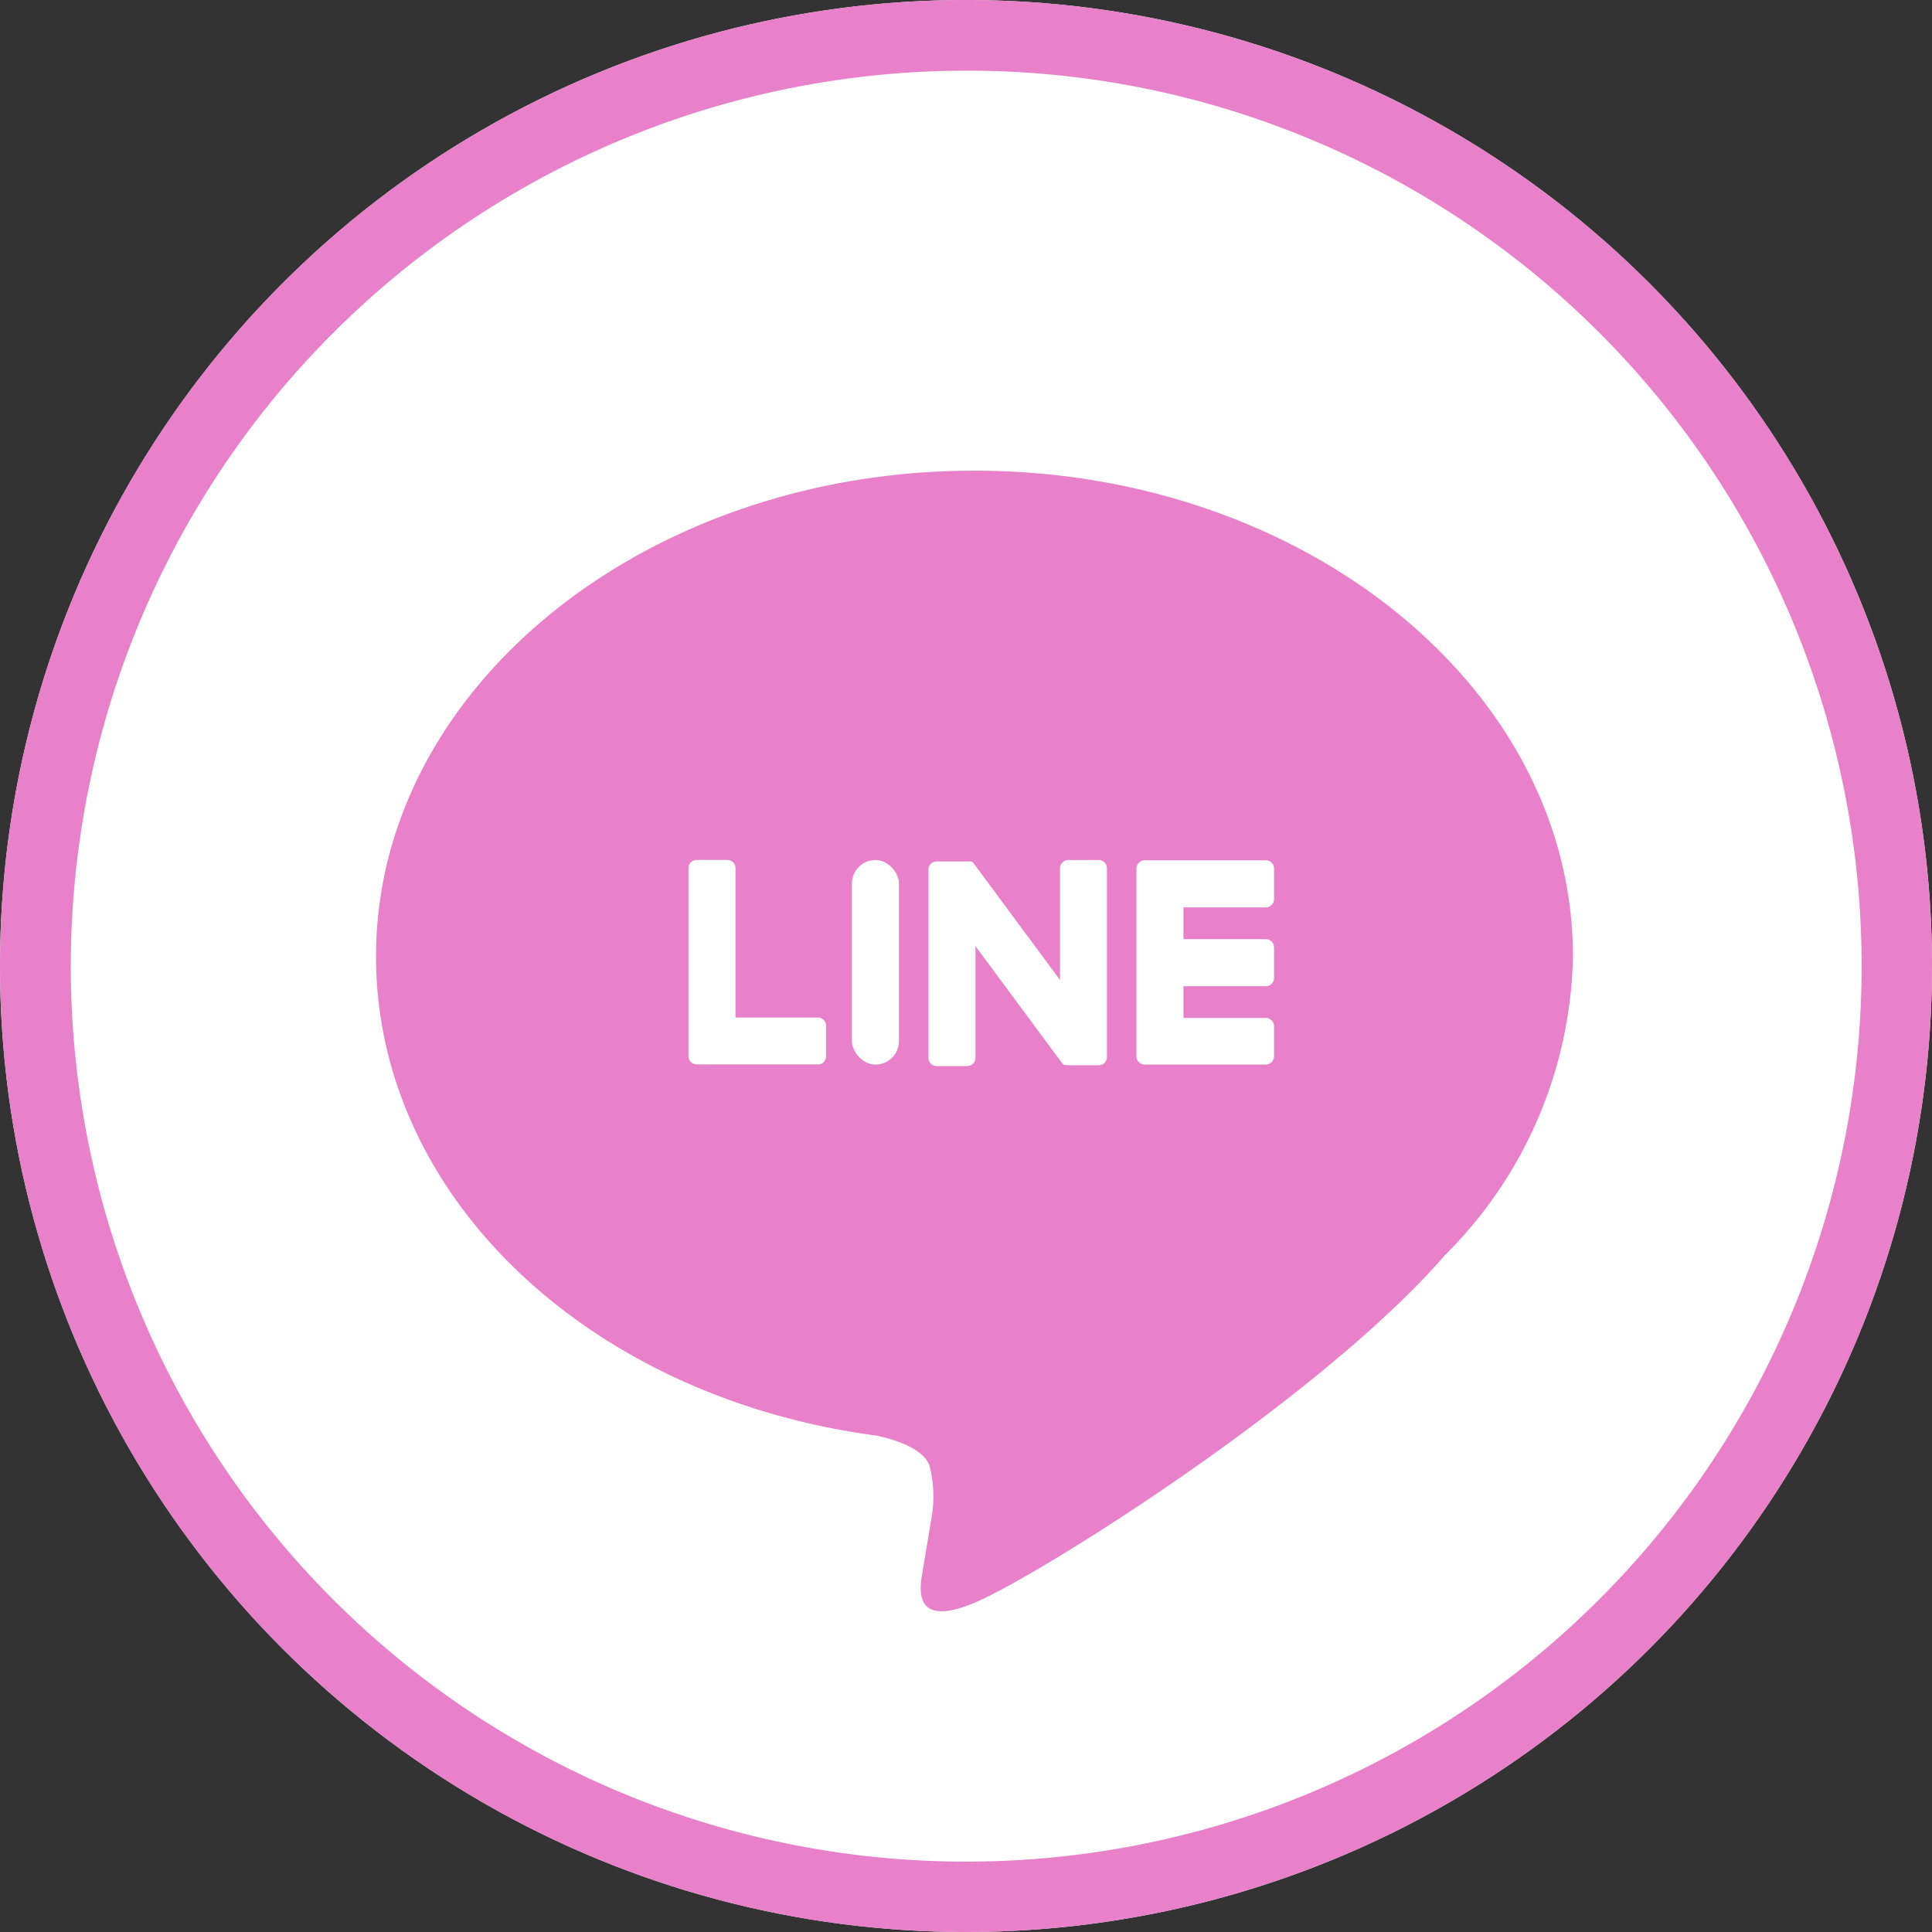 <svg xmlns="http://www.w3.org/2000/svg" width="41" height="41" viewBox="0 0 41 41">
  <rect x="0" y="0" width="41" height="41" fill="#333333" stroke="none"/>
  <g id="グループ_13384" data-name="グループ 13384" transform="translate(-92 -501)">
    <circle id="楕円形_21" data-name="楕円形 21" cx="20.5" cy="20.5" r="20.5" transform="translate(92 501)" fill="#fff"/>
    <path id="楕円形_21_-_アウトライン" data-name="楕円形 21 - アウトライン" d="M20.5,1.5a19.005,19.005,0,0,0-7.4,36.507A19.005,19.005,0,0,0,27.9,2.993,18.88,18.88,0,0,0,20.5,1.5m0-1.5A20.5,20.5,0,1,1,0,20.5,20.5,20.5,0,0,1,20.5,0Z" transform="translate(92 501)" fill="#e881c9"/>
    <g id="グループ_320" data-name="グループ 320" transform="translate(99.975 510.988)">
      <g id="グループ_319" data-name="グループ 319" transform="translate(0 0)">
        <g id="グループ_317" data-name="グループ 317">
          <path id="パス_397" data-name="パス 397" d="M359.362,312.707c0-5.684-5.7-10.308-12.7-10.308s-12.7,4.624-12.7,10.308c0,5.1,4.519,9.363,10.623,10.17.413.089.977.273,1.119.626a2.61,2.61,0,0,1,.041,1.149s-.149.9-.181,1.087c-.055.321-.255,1.256,1.1.685s7.315-4.307,9.98-7.375h0A9.172,9.172,0,0,0,359.362,312.707Z" transform="translate(-333.957 -302.399)" fill="#e881c9"/>
        </g>
        <g id="グループ_318" data-name="グループ 318" transform="translate(6.636 8.263)">
          <path id="パス_398" data-name="パス 398" d="M482.576,370.25h-2.57a.175.175,0,0,1-.175-.175v0h0v-3.985h0v0a.175.175,0,0,1,.175-.175h2.57a.175.175,0,0,1,.175.175v.649a.175.175,0,0,1-.175.175h-1.747v.674h1.747a.175.175,0,0,1,.175.175v.649a.175.175,0,0,1-.175.175h-1.747v.674h1.747a.175.175,0,0,1,.175.175v.649A.175.175,0,0,1,482.576,370.25Z" transform="translate(-470.325 -365.909)" fill="#fff"/>
          <path id="パス_399" data-name="パス 399" d="M371.7,370.25a.175.175,0,0,0,.175-.175v-.649a.175.175,0,0,0-.175-.175h-1.746v-3.169a.175.175,0,0,0-.175-.175h-.649a.175.175,0,0,0-.175.175v3.989h0v0a.175.175,0,0,0,.175.175h2.57Z" transform="translate(-368.956 -365.909)" fill="#fff"/>
          <rect id="長方形_191" data-name="長方形 191" width="0.998" height="4.341" rx="0.499" transform="translate(3.468)" fill="#fff"/>
          <path id="パス_400" data-name="パス 400" d="M431.942,365.909h-.649a.175.175,0,0,0-.175.175v2.371l-1.826-2.467-.014-.018h0l-.011-.011,0,0-.01-.008,0,0-.009-.006-.005,0-.01-.005-.006,0-.01,0-.006,0-.011,0-.006,0-.01,0H428.5a.175.175,0,0,0-.175.175v3.992a.175.175,0,0,0,.175.175h.649a.175.175,0,0,0,.175-.175v-2.37l1.829,2.47a.175.175,0,0,0,.045.044h0l.011.007.005,0,.008,0,.009,0,.005,0,.012,0h0a.176.176,0,0,0,.046.006h.645a.175.175,0,0,0,.175-.175v-3.992A.175.175,0,0,0,431.942,365.909Z" transform="translate(-423.234 -365.909)" fill="#fff"/>
        </g>
      </g>
    </g>
  </g>
</svg>
